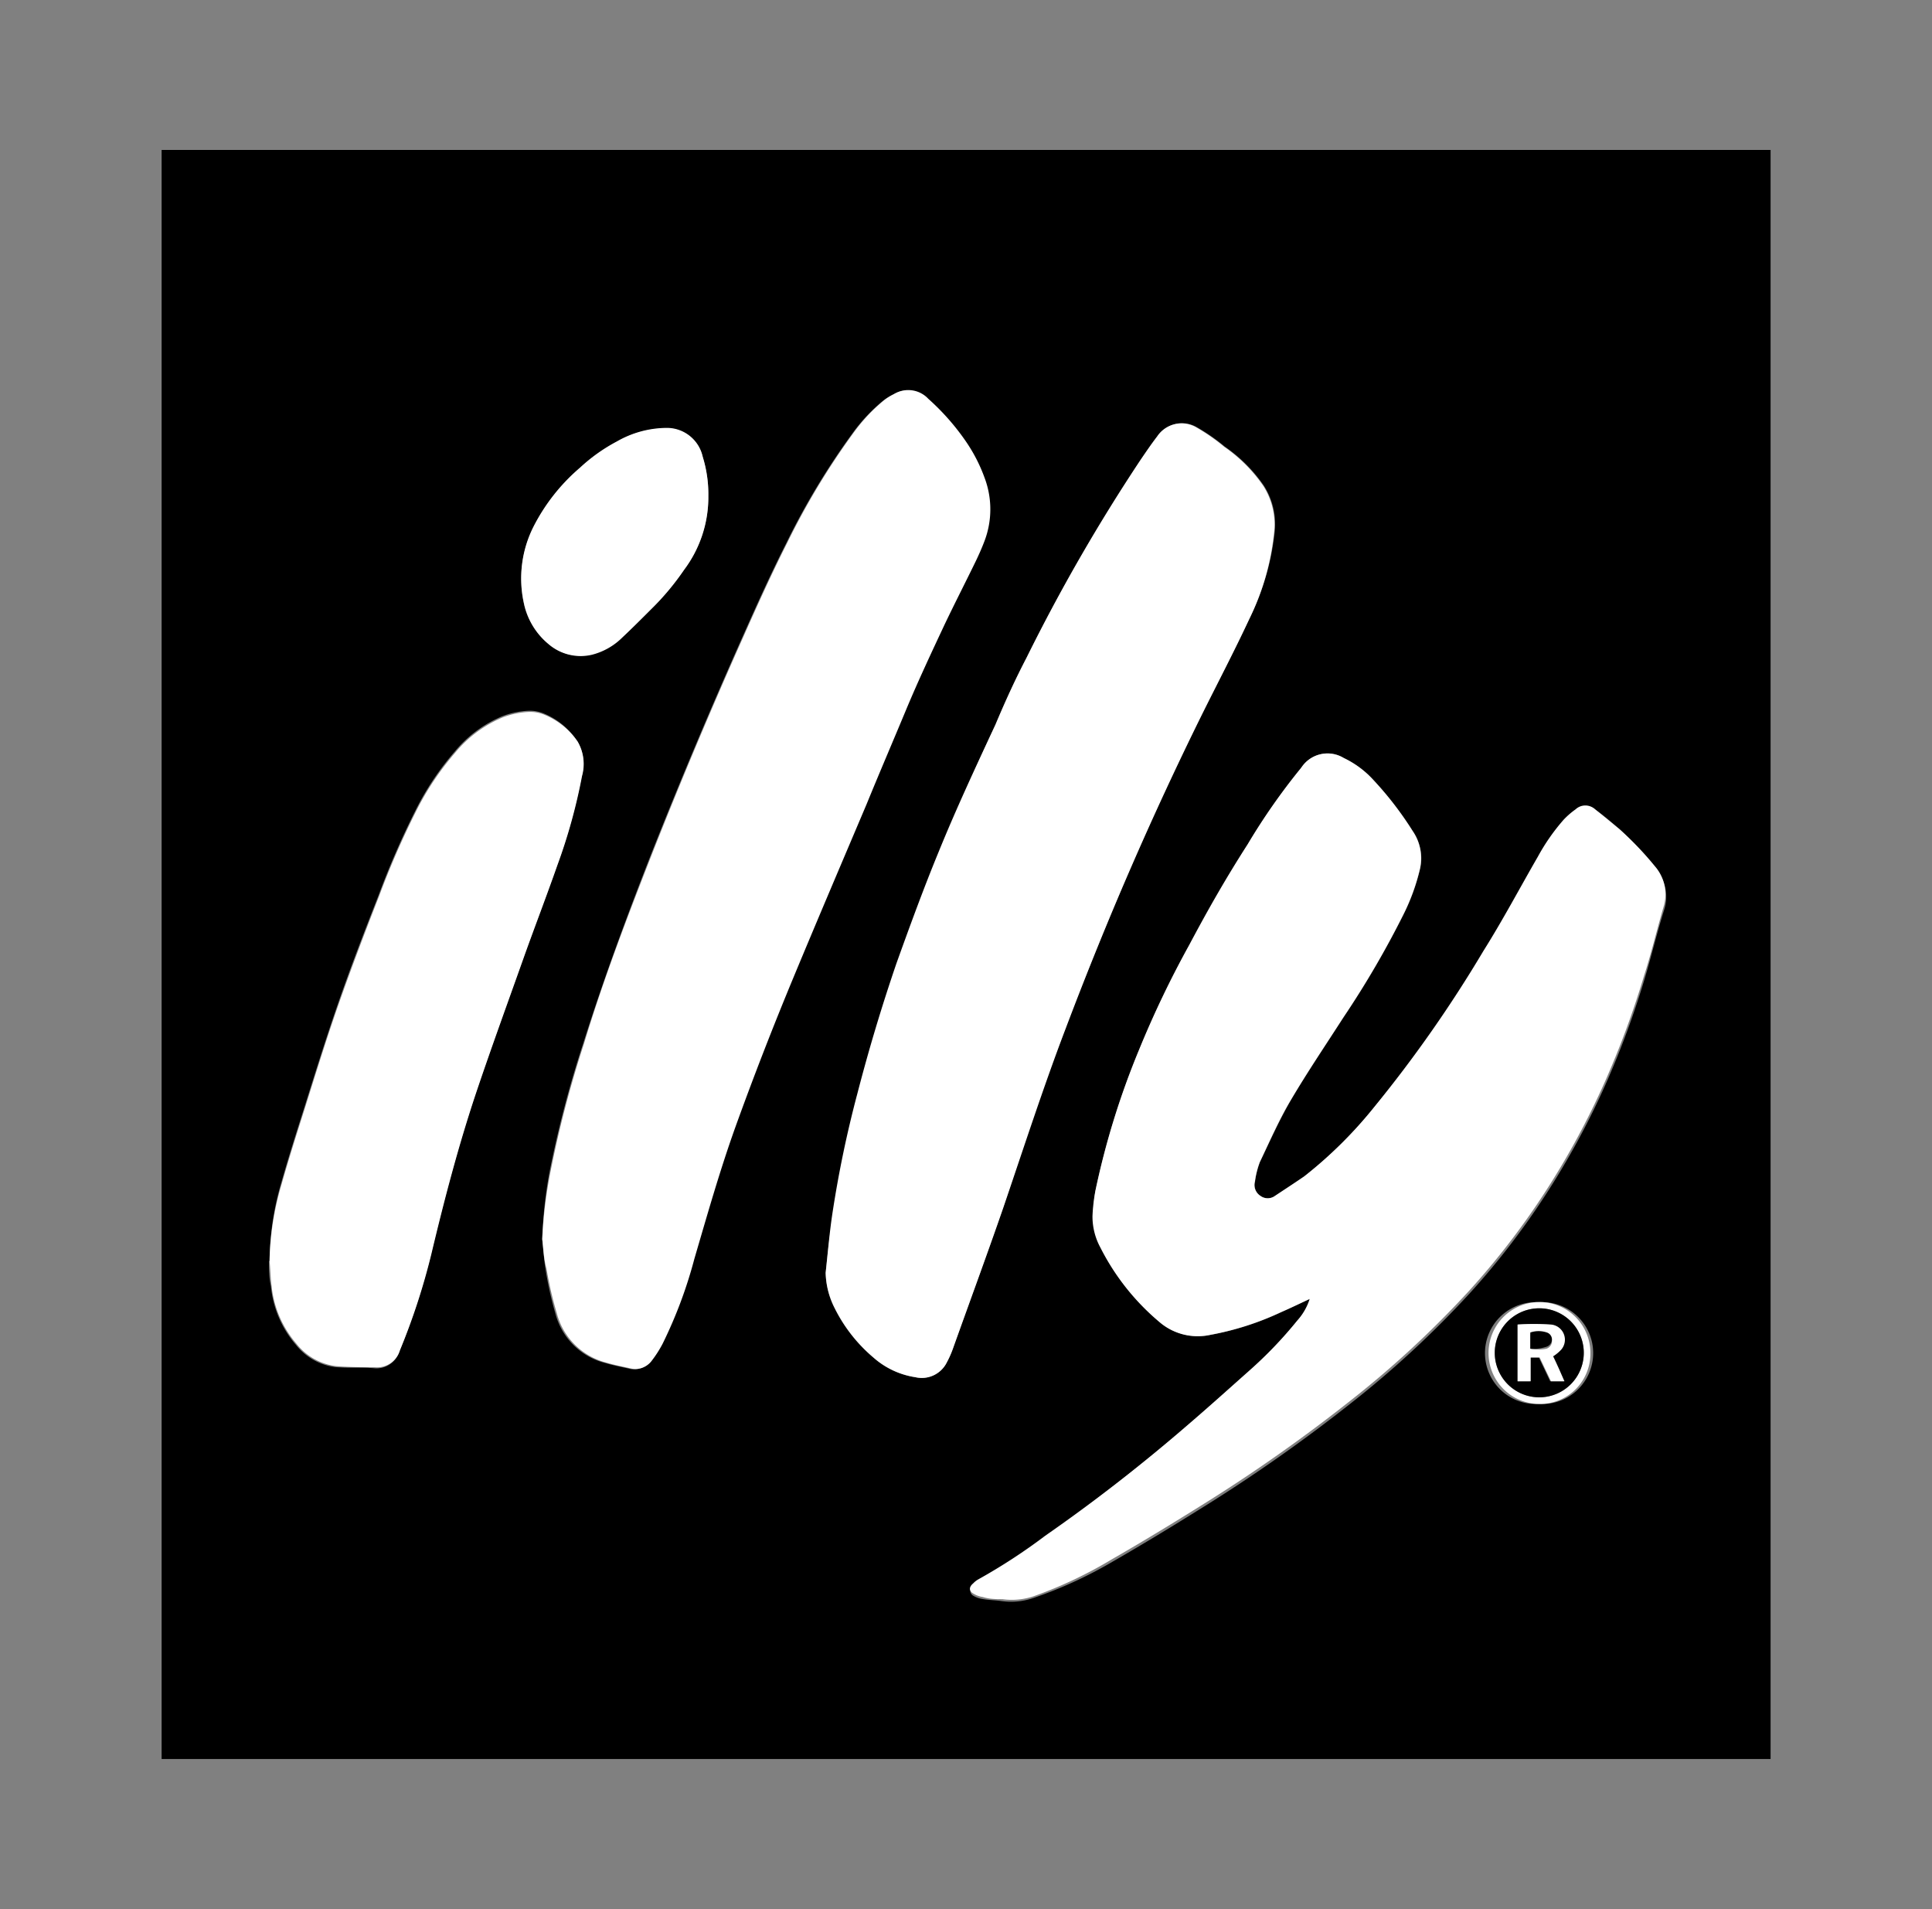 <svg id="Layer_1" data-name="Layer 1" xmlns="http://www.w3.org/2000/svg" viewBox="0 0 98.98 97.8">
  <rect x="0" y="0" width="98.98" height="97.8" fill="#808080" stroke="none"/>
  <g>
    <path d="M90.71,90.11H8.28V7.68H90.71ZM67.1,66.54a3,3,0,0,1-.63,1.11A21.35,21.35,0,0,1,64,70.22c-1,.89-2,1.79-3,2.65Q57.4,76,53.53,78.74A29.49,29.49,0,0,1,50.11,81a1.09,1.09,0,0,0-.27.21c-.18.19-.17.39,0,.52a1.26,1.26,0,0,0,.49.18c.32.06.65.06,1,.11A3.51,3.51,0,0,0,53,81.84,22.1,22.1,0,0,0,57,80c1.55-.89,3.08-1.82,4.6-2.77a82.38,82.38,0,0,0,7.69-5.41,51,51,0,0,0,6-5.56,39.24,39.24,0,0,0,3.86-5,41,41,0,0,0,3.11-5.72,45.71,45.71,0,0,0,2-5.41c.35-1.17.63-2.36,1-3.53a2.19,2.19,0,0,0-.44-2.11A16.52,16.52,0,0,0,83,42.5c-.4-.35-.81-.7-1.23-1a.73.73,0,0,0-1,0,4,4,0,0,0-.62.54,10.43,10.43,0,0,0-1.34,1.91c-.93,1.61-1.83,3.24-2.79,4.83a66,66,0,0,1-5.59,7.91,22.1,22.1,0,0,1-3.6,3.57c-.48.37-1,.69-1.5,1a.63.63,0,0,1-.75,0,.66.66,0,0,1-.28-.73,4.46,4.46,0,0,1,.25-1c.51-1.07,1-2.16,1.59-3.18.85-1.44,1.79-2.83,2.69-4.23a47.54,47.54,0,0,0,3.09-5.3,10.64,10.64,0,0,0,.82-2.25,2.46,2.46,0,0,0-.36-2,17.38,17.38,0,0,0-2-2.6,4.9,4.9,0,0,0-1.53-1.14,1.6,1.6,0,0,0-2.15.46l-.06.08a32.48,32.48,0,0,0-2.71,3.88c-1.06,1.69-2,3.41-3,5.17a50.84,50.84,0,0,0-2.57,5.37A40.63,40.63,0,0,0,56.12,61,8.87,8.87,0,0,0,56,62.3a3.33,3.33,0,0,0,.4,1.6,12.12,12.12,0,0,0,3,3.8,3,3,0,0,0,2.63.68,14.77,14.77,0,0,0,3.61-1.16C66.1,67,66.56,66.79,67.1,66.54ZM42.3,65.2A4.19,4.19,0,0,0,42.75,67a7.94,7.94,0,0,0,2,2.55,4.19,4.19,0,0,0,2.14,1,1.43,1.43,0,0,0,1.61-.76,5.06,5.06,0,0,0,.3-.67c.86-2.41,1.75-4.82,2.59-7.25,1-3,2-6.12,3.18-9.14q1.58-4.15,3.34-8.24t3.68-7.93c.8-1.61,1.64-3.21,2.4-4.84a13.06,13.06,0,0,0,1.31-4.42,3.67,3.67,0,0,0-.55-2.42,7.8,7.8,0,0,0-2-2,9.88,9.88,0,0,0-1.44-1,1.5,1.5,0,0,0-2,.47c-.3.39-.57.79-.85,1.2A91.86,91.86,0,0,0,52.59,33.7C52,34.83,51.47,36,51,37.12c-1,2.14-1.92,4.28-2.81,6.45-.78,1.89-1.48,3.81-2.17,5.73-.79,2.19-1.46,4.42-2,6.66a57.34,57.34,0,0,0-1.29,6.2C42.49,63.17,42.41,64.19,42.3,65.2ZM27.78,63.48c.06.52.08,1,.17,1.55a19.3,19.3,0,0,0,.51,2.28A3.53,3.53,0,0,0,31,69.82c.4.12.82.2,1.22.29a1.05,1.05,0,0,0,1.14-.41,5.81,5.81,0,0,0,.54-.85,23.29,23.29,0,0,0,1.62-4.33c.66-2.25,1.3-4.51,2.09-6.72.92-2.61,1.92-5.18,3-7.73,1.23-3,2.49-5.91,3.74-8.86.67-1.59,1.32-3.2,2-4.78s1.35-3,2-4.43c.51-1.07,1.05-2.12,1.57-3.19.17-.35.33-.71.47-1.08a4.58,4.58,0,0,0,0-3.24,8.22,8.22,0,0,0-.93-1.82,12.13,12.13,0,0,0-1.95-2.22,1.4,1.4,0,0,0-1.76-.24,2.8,2.8,0,0,0-.5.31,8.87,8.87,0,0,0-1.57,1.67,37.54,37.54,0,0,0-3.4,5.64c-.8,1.58-1.53,3.2-2.25,4.82q-2.43,5.45-4.63,11c-1.27,3.24-2.48,6.51-3.53,9.83a56.16,56.16,0,0,0-1.73,6.63A22.74,22.74,0,0,0,27.78,63.48Zm-14,1.12c0,.43,0,.86.1,1.29a5.37,5.37,0,0,0,1.28,3,3.07,3.07,0,0,0,2,1.14c.65.06,1.3,0,2,.06a1.22,1.22,0,0,0,1.3-.87,34.21,34.21,0,0,0,1.61-4.93c.66-2.77,1.38-5.52,2.28-8.22.78-2.32,1.62-4.62,2.44-6.93.57-1.6,1.18-3.18,1.74-4.78a28.79,28.79,0,0,0,1.26-4.56A2.28,2.28,0,0,0,29.6,38a3.8,3.8,0,0,0-1.74-1.45,1.89,1.89,0,0,0-.78-.14,4.31,4.31,0,0,0-1.32.27,6.3,6.3,0,0,0-2.47,1.83,14.44,14.44,0,0,0-2,3,42.8,42.8,0,0,0-1.89,4.34c-.73,1.86-1.45,3.73-2.1,5.61s-1.17,3.56-1.73,5.34c-.4,1.26-.8,2.52-1.16,3.79A14.67,14.67,0,0,0,13.81,64.6ZM36.29,25.41a6.5,6.5,0,0,0-.29-2,1.88,1.88,0,0,0-1.87-1.47,5.18,5.18,0,0,0-2.52.69A8.84,8.84,0,0,0,29.71,24a9.84,9.84,0,0,0-2.37,3,5.87,5.87,0,0,0-.5,3.93A3.69,3.69,0,0,0,28.11,33a2.51,2.51,0,0,0,2.22.51,3.39,3.39,0,0,0,1.56-.89c.5-.47,1-1,1.49-1.46a13.32,13.32,0,0,0,1.67-2A6.19,6.19,0,0,0,36.29,25.41ZM78.85,71.92a2.61,2.61,0,1,0,0-5.21,2.61,2.61,0,1,0,0,5.21Z"/>
    <path d="M67.1,66.54c-.54.25-1,.48-1.48.68A14.77,14.77,0,0,1,62,68.38a3,3,0,0,1-2.63-.68,12.12,12.12,0,0,1-3-3.8,3.33,3.33,0,0,1-.4-1.6A8.87,8.87,0,0,1,56.12,61a40.63,40.63,0,0,1,2.23-7.21,50.84,50.84,0,0,1,2.57-5.37c.93-1.76,1.91-3.48,3-5.17a32.48,32.48,0,0,1,2.71-3.88l.06-.08a1.6,1.6,0,0,1,2.15-.46,4.9,4.9,0,0,1,1.53,1.14,17.38,17.38,0,0,1,2,2.6,2.46,2.46,0,0,1,.36,2,10.64,10.64,0,0,1-.82,2.25,47.54,47.54,0,0,1-3.09,5.3c-.9,1.4-1.84,2.79-2.69,4.23-.6,1-1.08,2.11-1.59,3.18a4.46,4.46,0,0,0-.25,1,.66.66,0,0,0,.28.73.63.63,0,0,0,.75,0c.51-.34,1-.66,1.5-1a22.1,22.1,0,0,0,3.6-3.57A66,66,0,0,0,76,48.71c1-1.59,1.86-3.22,2.79-4.83A10.43,10.43,0,0,1,80.1,42a4,4,0,0,1,.62-.54.73.73,0,0,1,1,0c.42.33.83.68,1.23,1a16.52,16.52,0,0,1,1.83,1.91,2.19,2.19,0,0,1,.44,2.11c-.34,1.17-.62,2.36-1,3.53a45.71,45.71,0,0,1-2,5.41,41,41,0,0,1-3.11,5.72,39.24,39.24,0,0,1-3.86,5,51,51,0,0,1-6,5.56,82.38,82.38,0,0,1-7.69,5.41c-1.52.95-3.05,1.88-4.6,2.77a22.1,22.1,0,0,1-4,1.89,3.51,3.51,0,0,1-1.61.15c-.32,0-.65,0-1-.11a1.26,1.26,0,0,1-.49-.18c-.22-.13-.23-.33,0-.52a1.09,1.09,0,0,1,.27-.21,29.49,29.49,0,0,0,3.42-2.23Q57.39,76,61,72.87c1-.86,2-1.76,3-2.65a21.35,21.35,0,0,0,2.46-2.57A3,3,0,0,0,67.1,66.54Z" fill="#fff"/>
    <path d="M42.3,65.2c.11-1,.19-2,.34-3A57.34,57.34,0,0,1,43.93,56c.58-2.24,1.25-4.47,2-6.66.69-1.92,1.39-3.84,2.17-5.73C49,41.4,50,39.26,51,37.12,51.47,36,52,34.83,52.59,33.7a91.86,91.86,0,0,1,5.84-10.14c.28-.41.55-.81.85-1.2a1.5,1.5,0,0,1,2-.47,9.88,9.88,0,0,1,1.44,1,7.8,7.8,0,0,1,2,2,3.67,3.67,0,0,1,.55,2.42A13.06,13.06,0,0,1,64,31.72c-.76,1.63-1.6,3.23-2.4,4.84q-1.94,3.93-3.68,7.93t-3.34,8.24c-1.14,3-2.14,6.09-3.18,9.14-.84,2.43-1.73,4.84-2.59,7.25a5.06,5.06,0,0,1-.3.67,1.43,1.43,0,0,1-1.61.76,4.19,4.19,0,0,1-2.14-1,7.94,7.94,0,0,1-2-2.55A4.19,4.19,0,0,1,42.3,65.2Z" fill="#fff"/>
    <path d="M27.78,63.48a22.74,22.74,0,0,1,.41-3.39,56.16,56.16,0,0,1,1.73-6.63c1-3.32,2.26-6.59,3.53-9.83q2.19-5.54,4.63-11c.72-1.62,1.45-3.24,2.25-4.82a37.54,37.54,0,0,1,3.4-5.64,8.87,8.87,0,0,1,1.57-1.67,2.8,2.8,0,0,1,.5-.31,1.4,1.4,0,0,1,1.76.24,12.13,12.13,0,0,1,1.95,2.22,8.22,8.22,0,0,1,.93,1.82,4.58,4.58,0,0,1,0,3.24c-.14.37-.3.73-.47,1.08-.52,1.07-1.06,2.12-1.57,3.19-.69,1.47-1.38,2.94-2,4.43s-1.35,3.19-2,4.78c-1.25,2.95-2.51,5.9-3.74,8.86-1.06,2.55-2.06,5.12-3,7.73-.79,2.21-1.43,4.47-2.09,6.72a23.29,23.29,0,0,1-1.62,4.33,5.81,5.81,0,0,1-.54.85,1.05,1.05,0,0,1-1.14.41c-.4-.09-.82-.17-1.22-.29a3.53,3.53,0,0,1-2.52-2.51A19.3,19.3,0,0,1,28,65C27.86,64.52,27.84,64,27.78,63.48Z" fill="#fff"/>
    <path d="M13.81,64.6a14.67,14.67,0,0,1,.62-3.95c.36-1.27.76-2.53,1.16-3.79.56-1.78,1.11-3.57,1.73-5.34s1.37-3.75,2.1-5.61a42.8,42.8,0,0,1,1.89-4.34,14.44,14.44,0,0,1,2-3,6.3,6.3,0,0,1,2.47-1.83,4.31,4.31,0,0,1,1.32-.27,1.89,1.89,0,0,1,.78.14A3.8,3.8,0,0,1,29.6,38a2.28,2.28,0,0,1,.22,1.75,28.79,28.79,0,0,1-1.26,4.56c-.56,1.6-1.17,3.18-1.74,4.78-.82,2.31-1.66,4.61-2.44,6.93-.9,2.7-1.62,5.45-2.28,8.22a34.21,34.21,0,0,1-1.61,4.93,1.22,1.22,0,0,1-1.3.87c-.65,0-1.3,0-2-.06a3.07,3.07,0,0,1-2-1.14,5.37,5.37,0,0,1-1.28-3C13.86,65.46,13.85,65,13.81,64.6Z" fill="#fff"/>
    <path d="M36.29,25.41a6.19,6.19,0,0,1-1.24,3.78,13.32,13.32,0,0,1-1.67,2c-.49.49-1,1-1.49,1.46a3.39,3.39,0,0,1-1.56.89A2.51,2.51,0,0,1,28.11,33a3.69,3.69,0,0,1-1.27-2.11,5.87,5.87,0,0,1,.5-3.93,9.84,9.84,0,0,1,2.37-3,8.84,8.84,0,0,1,1.9-1.35,5.18,5.18,0,0,1,2.52-.69A1.88,1.88,0,0,1,36,23.39,6.5,6.5,0,0,1,36.29,25.41Z" fill="#fff"/>
    <path d="M78.85,71.92a2.61,2.61,0,1,1,2.63-2.58A2.58,2.58,0,0,1,78.85,71.92Zm2.29-2.62a2.28,2.28,0,0,0-4.56,0,2.28,2.28,0,0,0,4.56,0Z" fill="#fff"/>
    <path d="M81.14,69.3a2.28,2.28,0,0,1-4.56,0,2.28,2.28,0,0,1,4.56,0Zm-3.39,1.46h.63V69.54h.46l.58,1.22h.69l-.29-.66c-.1-.22-.2-.44-.29-.62a2,2,0,0,0,.43-.36.78.78,0,0,0-.54-1.26,13.26,13.26,0,0,0-1.67,0Z"/>
    <path d="M77.75,70.76V67.85a13.26,13.26,0,0,1,1.67,0A.78.78,0,0,1,80,69.12a2,2,0,0,1-.43.36c.09.18.19.4.29.62l.29.66h-.69l-.58-1.22h-.46v1.22Zm.65-1.67a2.1,2.1,0,0,0,.83,0,.41.41,0,0,0,.28-.36.38.38,0,0,0-.26-.37,1.31,1.31,0,0,0-.85,0Z" fill="#fff"/>
    <path d="M78.4,69.09v-.83a1.31,1.31,0,0,1,.85,0,.38.38,0,0,1,.26.37.41.41,0,0,1-.28.36A2.1,2.1,0,0,1,78.4,69.09Z"/>
  </g>
</svg>